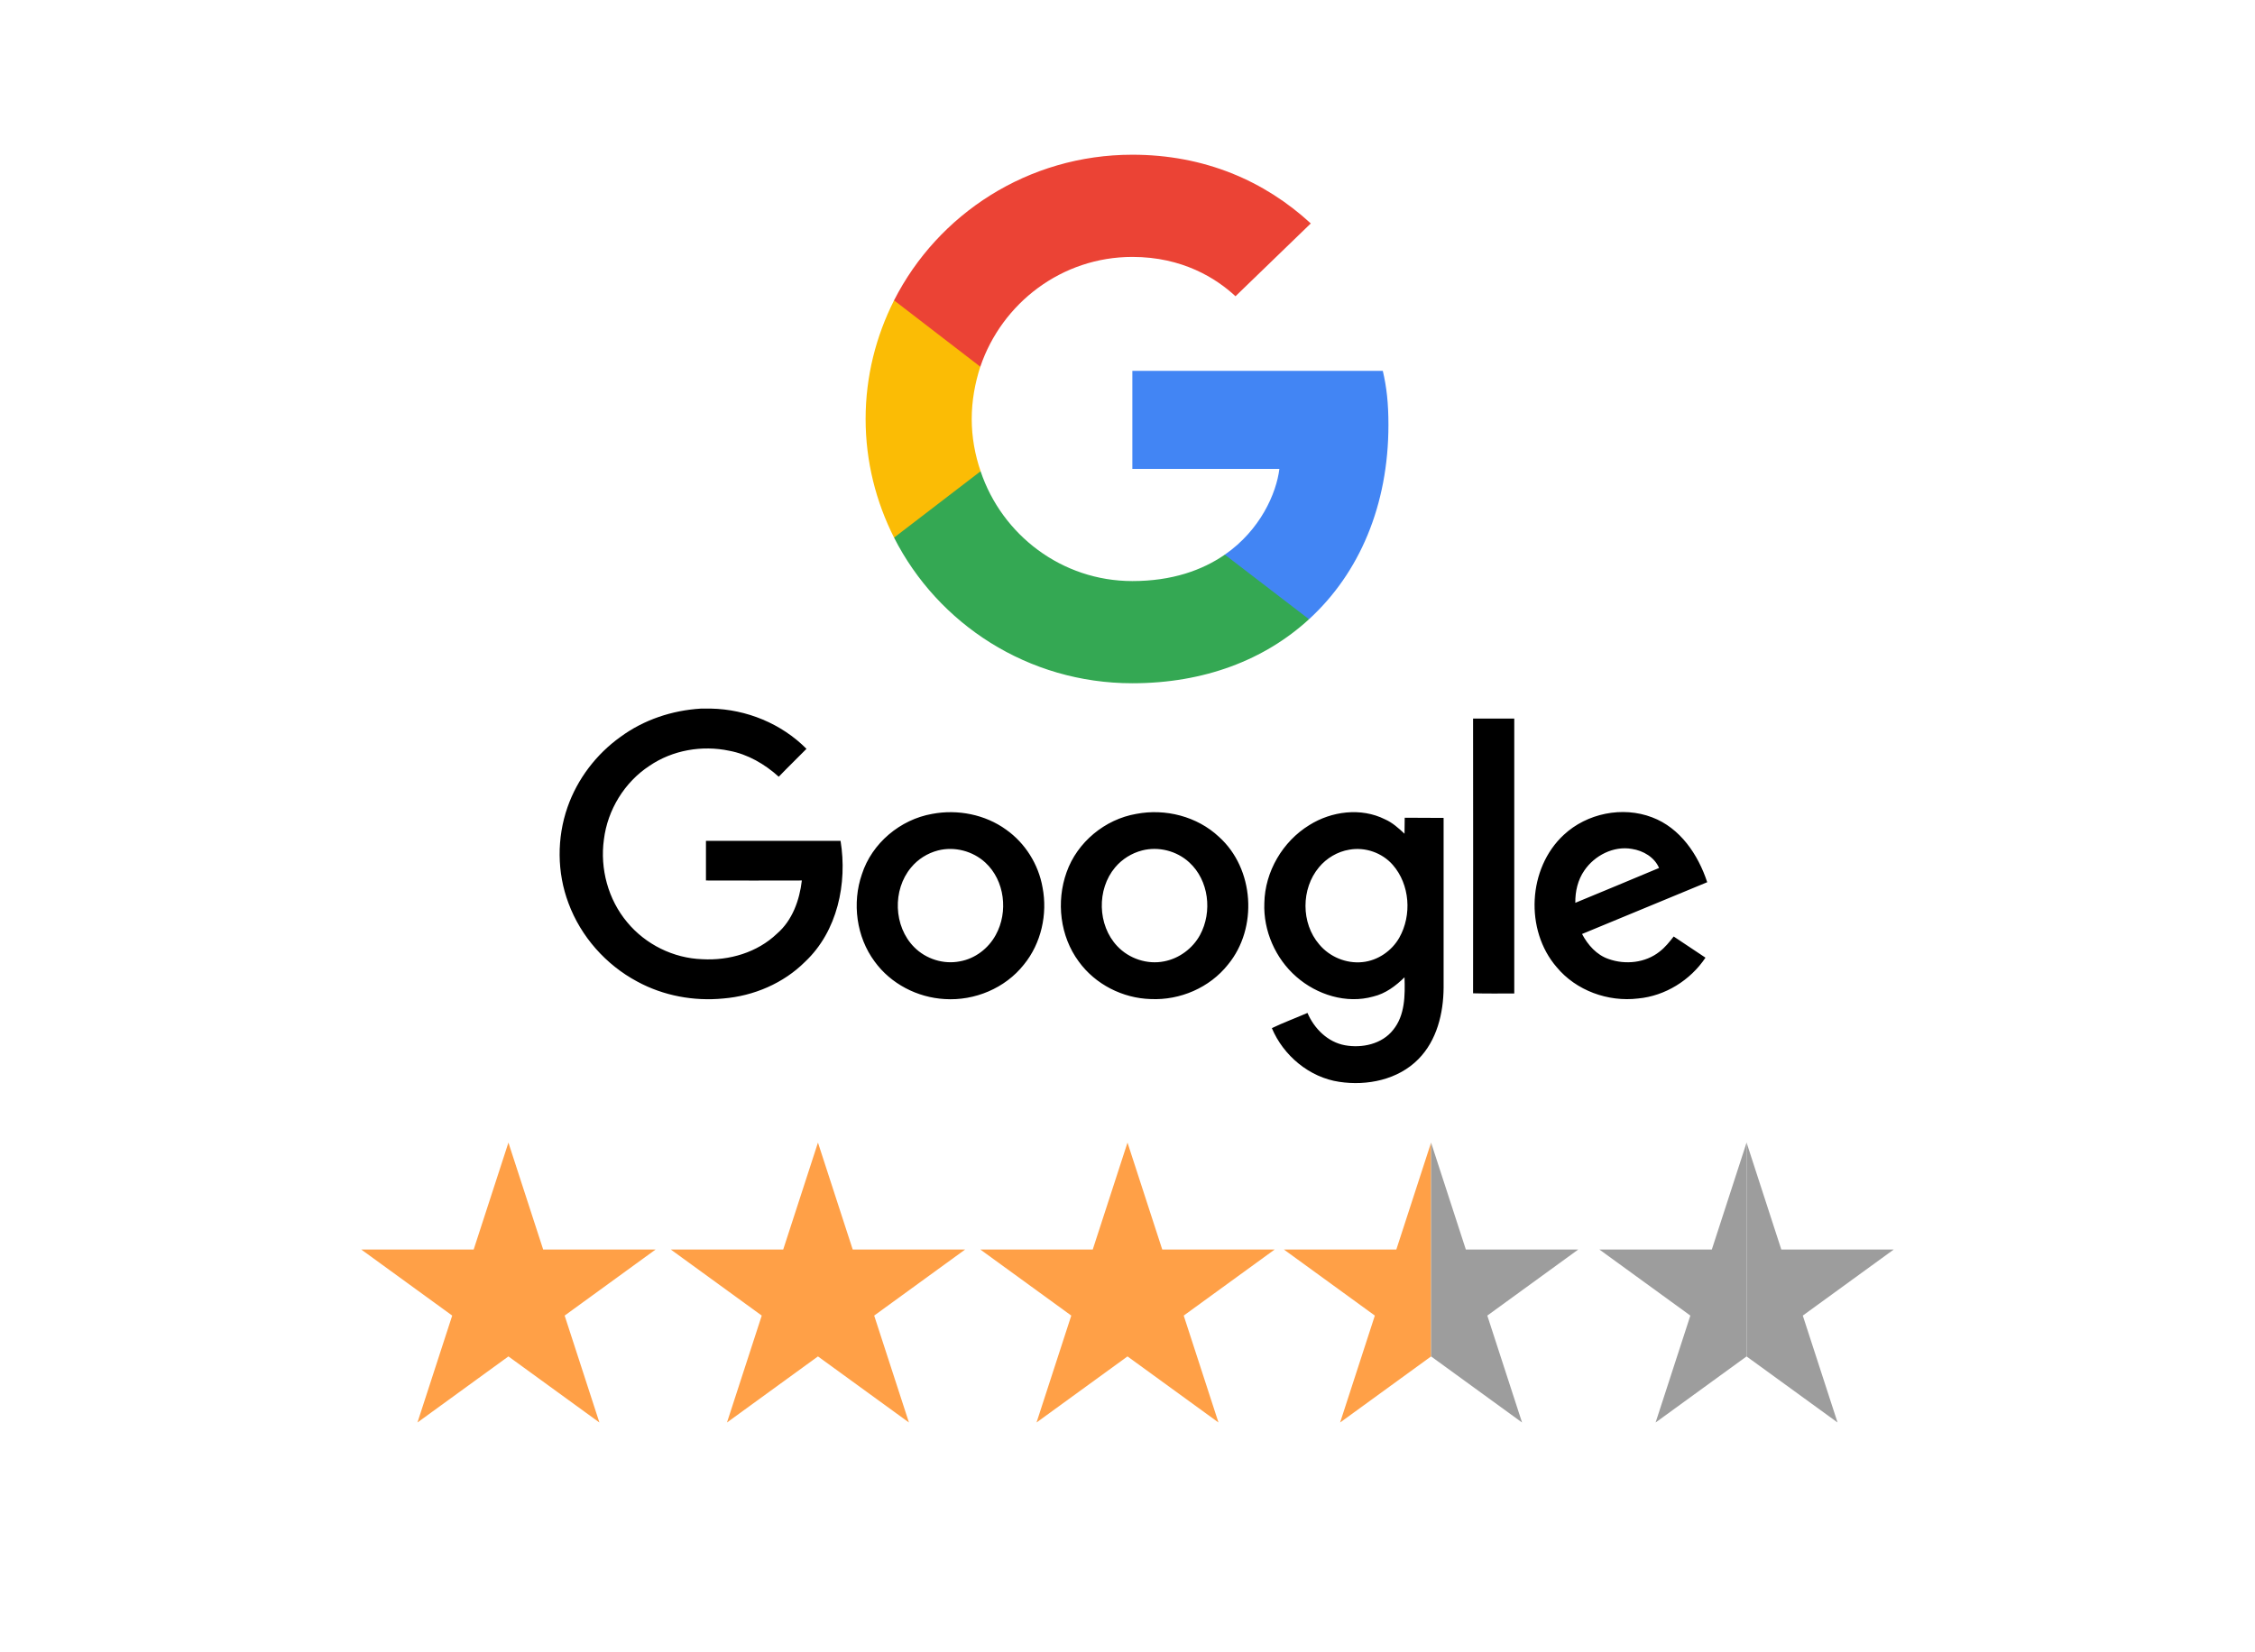 <?xml version="1.0" encoding="utf-8"?>
<svg xmlns="http://www.w3.org/2000/svg" fill="none" height="100%" overflow="visible" preserveAspectRatio="none" style="display: block;" viewBox="0 0 161 118" width="100%">
<g id="Group 2187">
<g filter="url(#filter0_d_0_85)" id="Union">
<path d="M80.5 0C96.93 0 110.25 13.319 110.25 29.75H149C153.418 29.75 157 33.332 157 37.75V101.226C157 105.644 153.418 109.226 149 109.226H12C7.582 109.226 4 105.644 4 101.226V37.75C4 33.332 7.582 29.75 12 29.75H50.75C50.75 13.319 64.07 7.31923e-05 80.5 0Z" fill="white"/>
</g>
<g clip-path="url(#clip0_0_85)" id="Google">
<path d="M99.13 30.342C99.13 28.791 99.003 27.658 98.728 26.484H80.847V33.488H91.343C91.131 35.228 89.989 37.85 87.449 39.611L87.414 39.846L93.067 44.186L93.459 44.224C97.056 40.932 99.13 36.088 99.13 30.342Z" fill="#4285F4" id="Vector"/>
<path d="M80.847 48.796C85.989 48.796 90.306 47.118 93.459 44.224L87.449 39.611C85.841 40.722 83.683 41.498 80.847 41.498C75.811 41.498 71.536 38.206 70.012 33.656L69.789 33.674L63.91 38.183L63.833 38.395C66.965 44.56 73.398 48.796 80.847 48.796Z" fill="#34A853" id="Vector_2"/>
<path d="M70.012 33.656C69.61 32.481 69.378 31.223 69.378 29.923C69.378 28.623 69.61 27.365 69.991 26.19L69.981 25.94L64.028 21.359L63.833 21.451C62.543 24.009 61.802 26.882 61.802 29.923C61.802 32.964 62.543 35.836 63.833 38.395L70.012 33.656Z" fill="#FBBC05" id="Vector_3"/>
<path d="M80.847 18.348C84.423 18.348 86.835 19.878 88.211 21.157L93.586 15.957C90.285 12.916 85.989 11.05 80.847 11.05C73.398 11.05 66.965 15.286 63.833 21.451L69.991 26.19C71.536 21.64 75.811 18.348 80.847 18.348Z" fill="#EB4335" id="Vector_4"/>
</g>
<path d="M93.487 58.922C95.068 57.932 97.171 57.658 98.876 58.51C99.412 58.744 99.852 59.143 100.278 59.541C100.292 59.17 100.278 58.785 100.292 58.4C101.213 58.413 102.135 58.4 103.069 58.413V70.538C103.056 72.367 102.588 74.305 101.269 75.639C99.825 77.11 97.612 77.564 95.618 77.261C93.487 76.945 91.632 75.392 90.807 73.426C91.631 73.028 92.498 72.711 93.35 72.34C93.831 73.467 94.807 74.43 96.03 74.65C97.254 74.87 98.671 74.566 99.468 73.549C100.32 72.504 100.32 71.075 100.278 69.796C99.646 70.415 98.918 70.965 98.038 71.171C96.127 71.707 94.024 71.047 92.553 69.755C91.068 68.463 90.188 66.469 90.27 64.49C90.312 62.249 91.577 60.091 93.487 58.922ZM66.557 58.125C68.371 57.782 70.338 58.166 71.836 59.252C73.197 60.215 74.145 61.727 74.434 63.376C74.805 65.287 74.338 67.377 73.101 68.889C71.767 70.58 69.581 71.487 67.45 71.35C65.498 71.24 63.601 70.264 62.446 68.669C61.14 66.91 60.824 64.49 61.539 62.428C62.254 60.215 64.275 58.524 66.557 58.125ZM50.775 50.606C53.304 50.661 55.793 51.678 57.58 53.479C56.92 54.152 56.246 54.798 55.6 55.472C54.596 54.565 53.387 53.864 52.067 53.617C50.115 53.204 48.012 53.575 46.376 54.689C44.589 55.857 43.379 57.836 43.117 59.953C42.828 62.043 43.42 64.243 44.781 65.865C46.087 67.446 48.081 68.436 50.143 68.504C52.067 68.614 54.074 68.023 55.477 66.676C56.576 65.728 57.085 64.284 57.25 62.882C54.968 62.882 52.685 62.896 50.403 62.882V60.05H60.013C60.508 63.088 59.793 66.511 57.483 68.683C55.944 70.223 53.813 71.13 51.641 71.309C49.537 71.515 47.366 71.116 45.496 70.099C43.255 68.903 41.468 66.882 40.588 64.504C39.763 62.318 39.75 59.843 40.52 57.644C41.221 55.637 42.568 53.863 44.3 52.626C45.963 51.403 47.984 50.73 50.046 50.606H50.775ZM81.129 58.125C83.205 57.727 85.473 58.304 87.026 59.761C89.556 62.029 89.831 66.277 87.673 68.889C86.367 70.538 84.25 71.446 82.16 71.35C80.167 71.295 78.201 70.305 77.019 68.669C75.685 66.868 75.396 64.394 76.152 62.29C76.909 60.146 78.888 58.51 81.129 58.125ZM111.648 59.623C113.297 58.084 115.841 57.561 117.958 58.372C119.965 59.129 121.244 61.039 121.89 63.005C118.907 64.242 115.936 65.466 112.953 66.703C113.366 67.487 113.998 68.202 114.851 68.49C116.047 68.917 117.477 68.765 118.481 67.968C118.879 67.666 119.195 67.267 119.497 66.882C120.253 67.391 121.01 67.885 121.766 68.394C120.693 70.002 118.892 71.13 116.954 71.309C114.81 71.57 112.527 70.745 111.139 69.068C108.857 66.428 109.077 62.002 111.648 59.623ZM108.114 70.951C107.138 70.951 106.149 70.965 105.173 70.938C105.187 64.408 105.173 57.863 105.173 51.32H108.114V70.951ZM99.441 61.768C98.684 60.902 97.474 60.476 96.333 60.682C95.495 60.819 94.711 61.287 94.175 61.933C92.883 63.473 92.883 65.933 94.189 67.446C94.931 68.339 96.127 68.834 97.281 68.71C98.367 68.6 99.371 67.913 99.907 66.964C100.814 65.356 100.664 63.17 99.441 61.768ZM84.909 61.589C84.016 60.764 82.71 60.434 81.541 60.737C80.799 60.929 80.111 61.355 79.616 61.947C78.296 63.514 78.352 66.071 79.768 67.57C80.606 68.463 81.912 68.903 83.122 68.656C84.194 68.449 85.156 67.734 85.679 66.772C86.572 65.122 86.311 62.868 84.909 61.589ZM70.351 61.603C69.457 60.778 68.151 60.434 66.969 60.737C66.227 60.929 65.539 61.355 65.044 61.96C63.711 63.555 63.794 66.153 65.265 67.638C66.103 68.49 67.368 68.889 68.536 68.656C69.622 68.463 70.57 67.734 71.093 66.772C72 65.136 71.739 62.881 70.351 61.603ZM116.514 60.627C115.208 60.394 113.847 61.094 113.118 62.166C112.651 62.84 112.459 63.665 112.473 64.476C114.466 63.651 116.459 62.826 118.452 61.988C118.122 61.218 117.325 60.751 116.514 60.627Z" fill="black" id="Union_2"/>
<path d="M36.3 81.6L38.781 89.236L46.809 89.236L40.314 93.955L42.795 101.59L36.3 96.871L29.805 101.59L32.286 93.955L25.791 89.236L33.819 89.236L36.3 81.6Z" fill="#FFA047" id="Star 1"/>
<path d="M58.4 81.6L60.881 89.236L68.909 89.236L62.414 93.955L64.895 101.59L58.4 96.871L51.905 101.59L54.386 93.955L47.891 89.236L55.919 89.236L58.4 81.6Z" fill="#FFA047" id="Star 2"/>
<path d="M80.5 81.6L82.981 89.236L91.009 89.236L84.514 93.955L86.995 101.59L80.5 96.871L74.005 101.59L76.486 93.955L69.991 89.236L78.019 89.236L80.5 81.6Z" fill="#FFA047" id="Star 3"/>
<path d="M102.175 96.871L95.68 101.591L98.16 93.955L91.665 89.236H99.694L102.175 81.6V96.871Z" fill="#FFA047" id="Subtract"/>
<path d="M102.175 96.871L108.67 101.591L106.189 93.955L112.684 89.236H104.656L102.175 81.6V96.871Z" fill="#9D9D9D" id="Subtract_2"/>
<path d="M124.7 81.603V96.871H124.699L118.205 101.591L120.686 93.955L114.19 89.236H122.219L124.699 81.6L124.7 81.603Z" fill="#9D9D9D" id="Subtract_3"/>
<path d="M124.7 96.872L131.195 101.59L128.714 93.955L135.209 89.236H127.18L124.7 81.6V96.872Z" fill="#9D9D9D" id="Subtract_4"/>
</g>
<defs>
<filter color-interpolation-filters="sRGB" filterUnits="userSpaceOnUse" height="117.226" id="filter0_d_0_85" width="161" x="0" y="0">
<feFlood flood-opacity="0" result="BackgroundImageFix"/>
<feColorMatrix in="SourceAlpha" result="hardAlpha" type="matrix" values="0 0 0 0 0 0 0 0 0 0 0 0 0 0 0 0 0 0 127 0"/>
<feOffset dy="4"/>
<feGaussianBlur stdDeviation="2"/>
<feComposite in2="hardAlpha" operator="out"/>
<feColorMatrix type="matrix" values="0 0 0 0 0 0 0 0 0 0 0 0 0 0 0 0 0 0 0.25 0"/>
<feBlend in2="BackgroundImageFix" mode="normal" result="effect1_dropShadow_0_85"/>
<feBlend in="SourceGraphic" in2="effect1_dropShadow_0_85" mode="normal" result="shape"/>
</filter>
<clipPath id="clip0_0_85">
<rect fill="white" height="37.876" transform="translate(61.8 11.05)" width="37.35"/>
</clipPath>
</defs>
</svg>